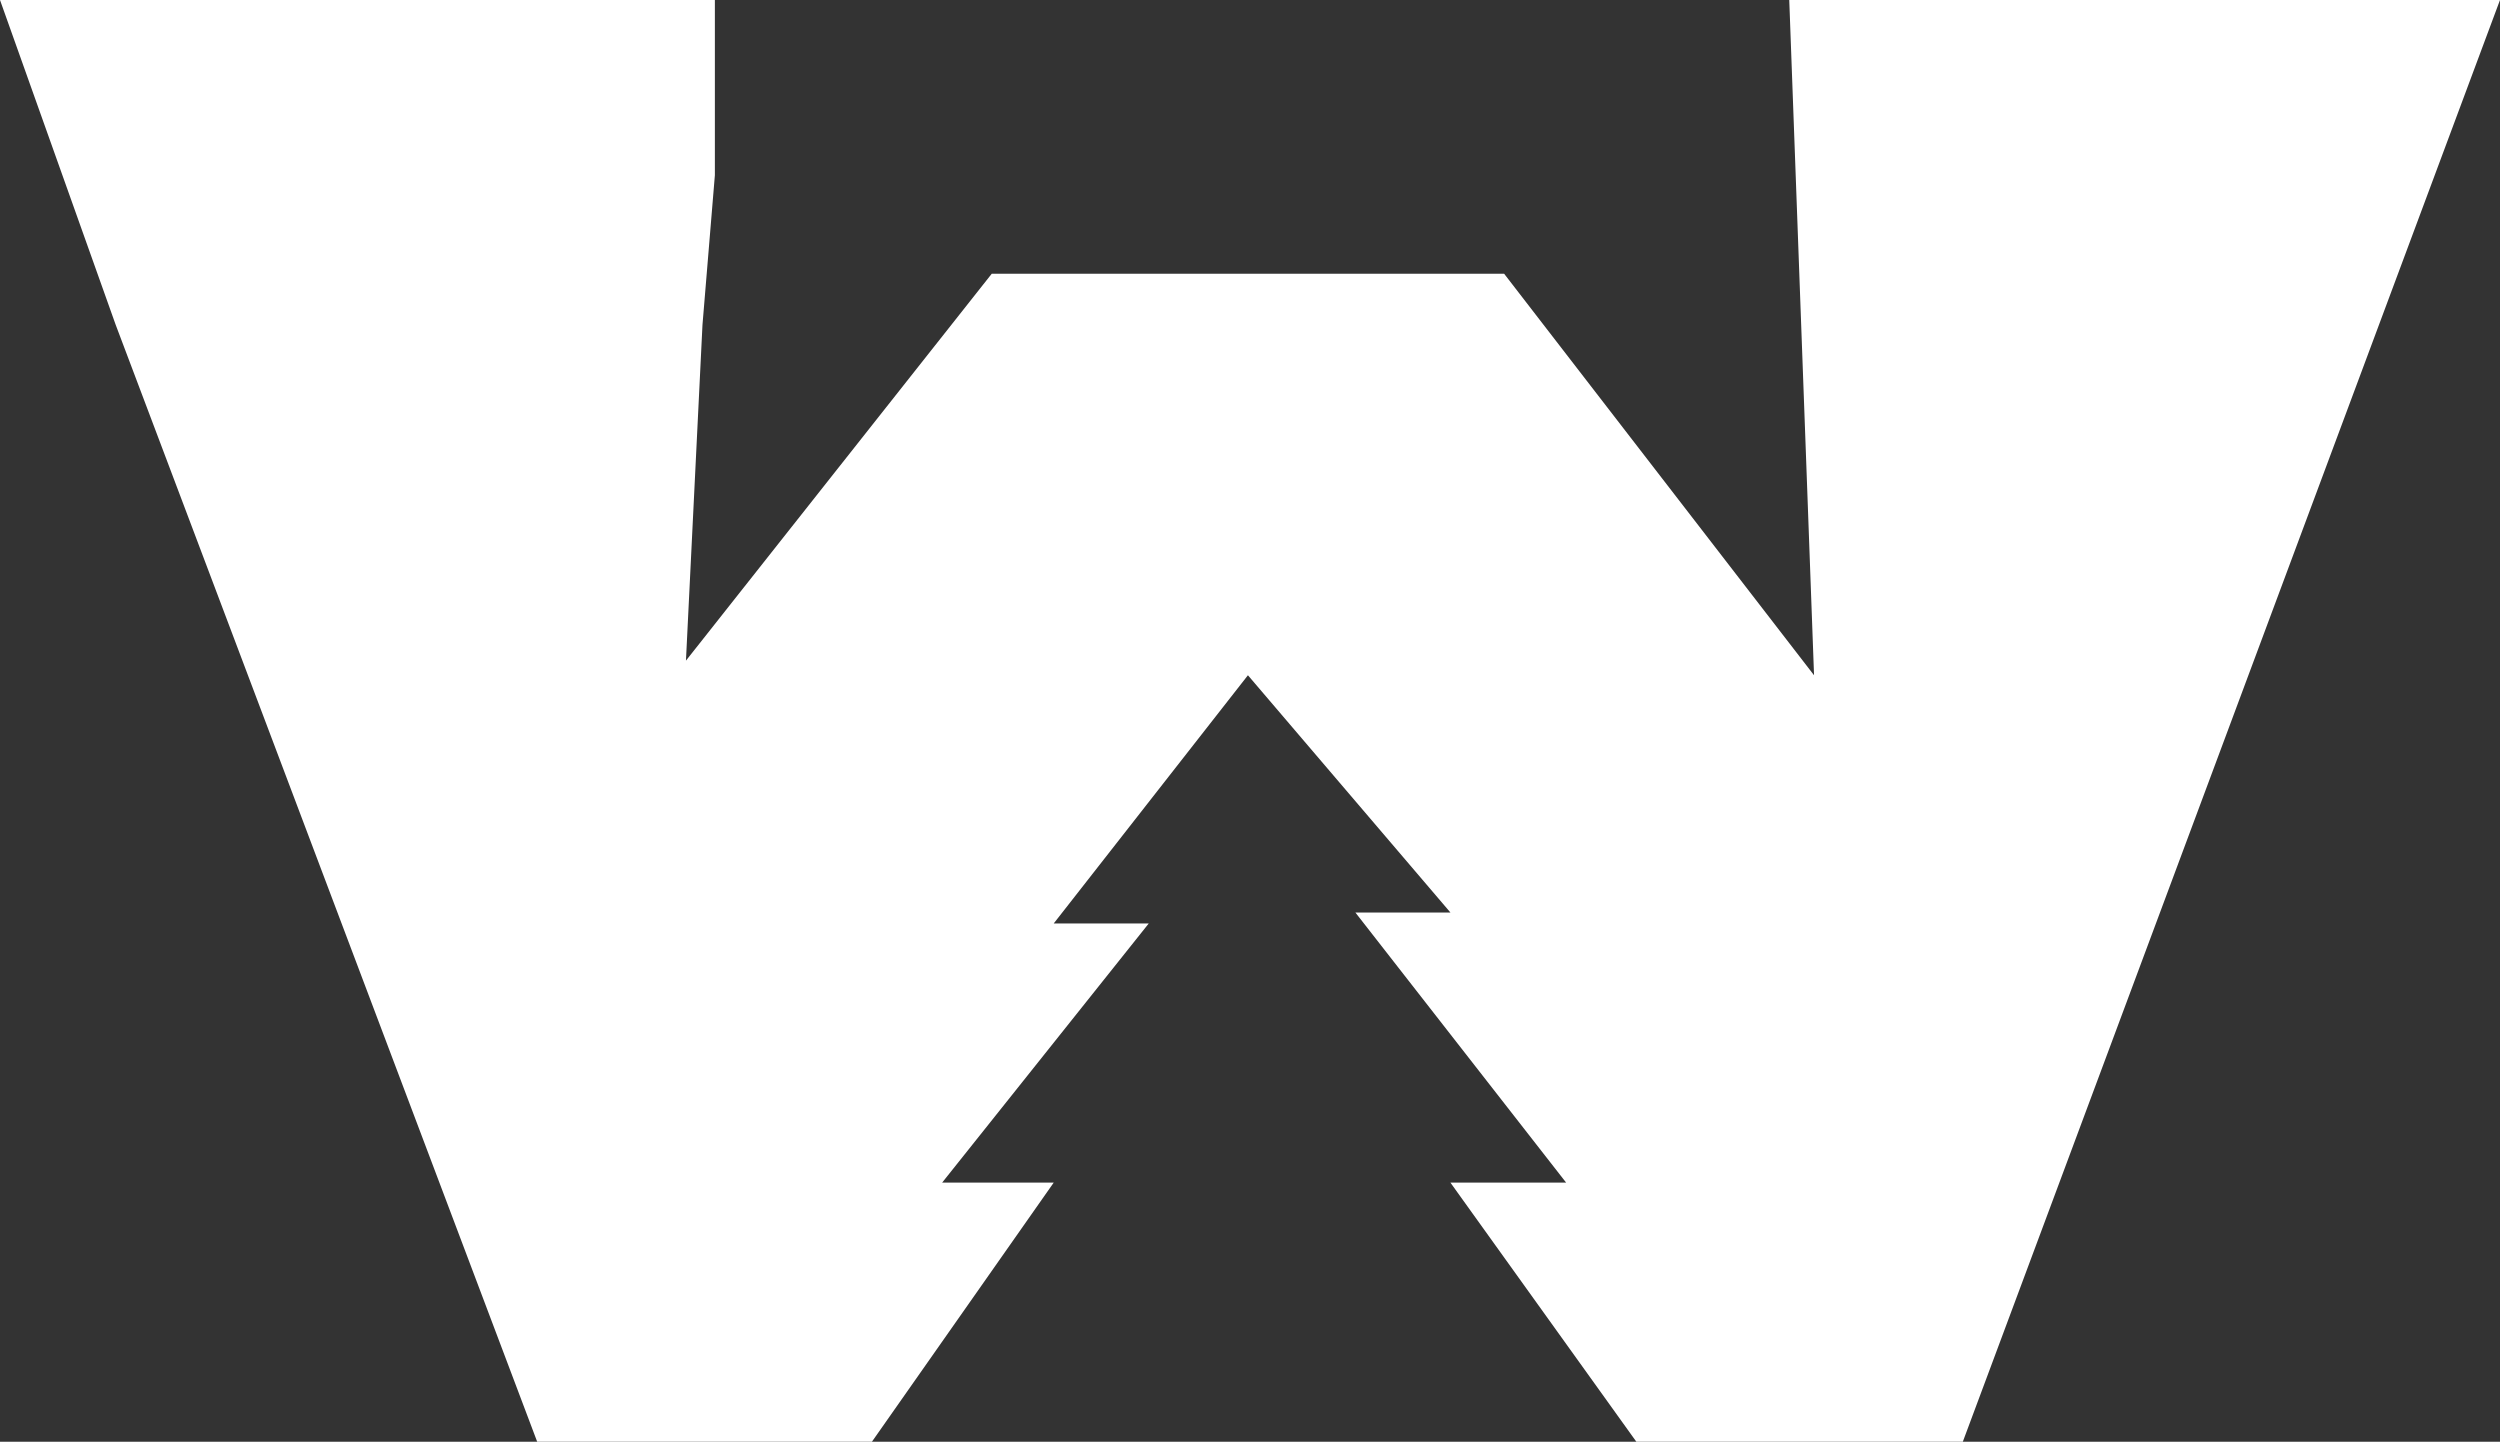 <?xml version="1.0" encoding="UTF-8"?> <svg xmlns="http://www.w3.org/2000/svg" width="1734" height="1000" viewBox="0 0 1734 1000" fill="none"><rect x="0" y="0" width="1734" height="1000" fill="#333333" stroke="none"/><path d="M495.838 0H0L80.251 225.317L372.596 1000H604.751L730.861 820.255H653.474L796.78 640.507H730.861L865.566 468.356L1006.01 632.911H940.085L1086.26 820.255H1006.01L1134.98 1000H1361.4L1734 0H1241.03L1258.22 468.356L1043.27 189.874H687.867L475.775 458.228L487.241 225.317L495.838 121.519V55.696V0Z" fill="white"></path></svg> 